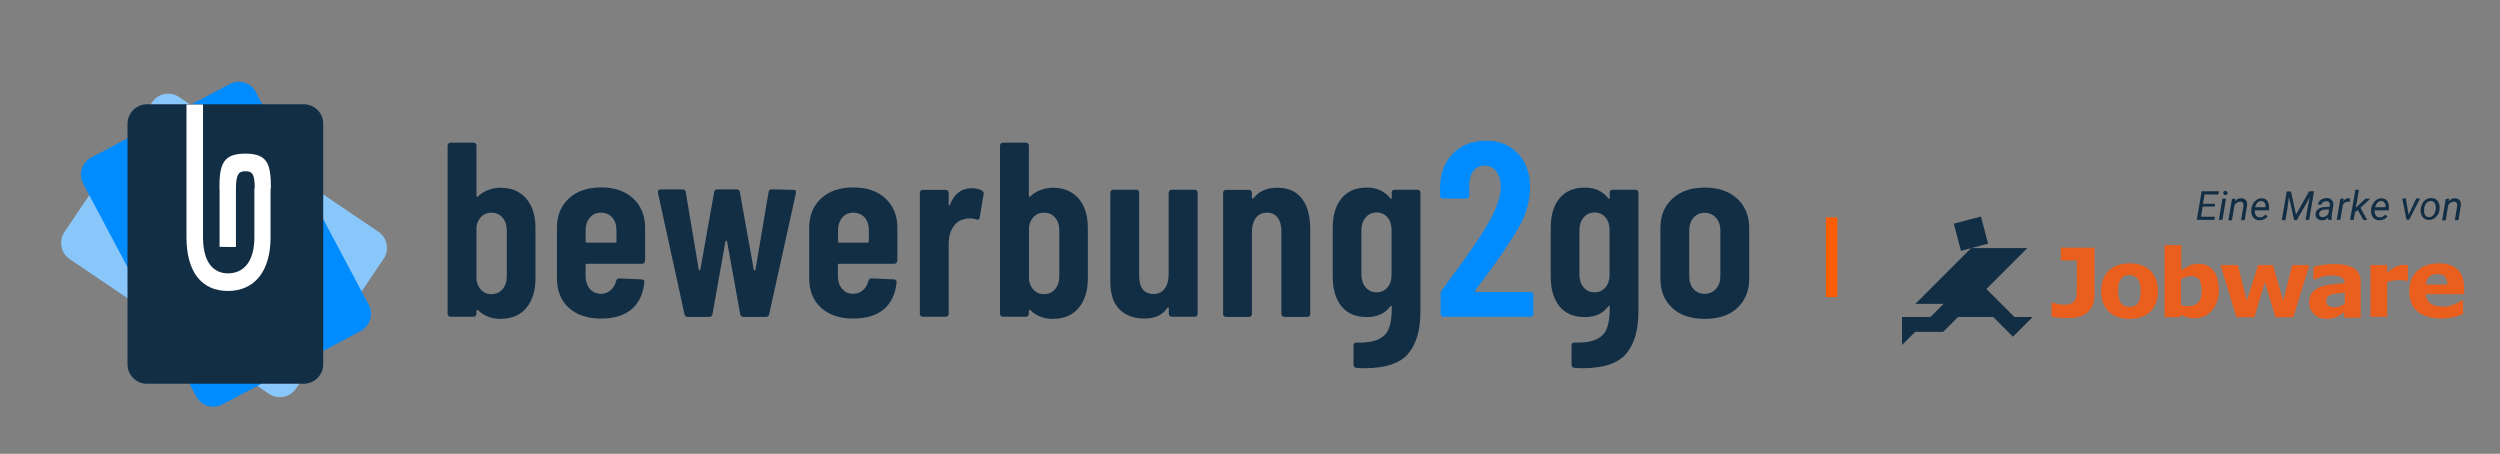 <?xml version="1.0" encoding="utf-8"?>
<!-- Generator: Adobe Illustrator 26.5.0, SVG Export Plug-In . SVG Version: 6.00 Build 0)  -->
<svg version="1.1" id="Ebene_1" xmlns="http://www.w3.org/2000/svg" xmlns:xlink="http://www.w3.org/1999/xlink" x="0px" y="0px"
	 viewBox="0 0 1179 214" style="enable-background:new 0 0 1179 214;" xml:space="preserve">
<rect x="0" y="0" width="1179" height="214" fill="#808080" stroke="none"/>
<style type="text/css">
	.st0{fill:#FF5D02;}
	.st1{fill-rule:evenodd;clip-rule:evenodd;fill:#89C7FA;}
	.st2{fill-rule:evenodd;clip-rule:evenodd;fill:#008CFF;}
	.st3{fill-rule:evenodd;clip-rule:evenodd;fill:#122E45;}
	.st4{fill:#FFFFFF;}
	.st5{fill:#122E45;}
	.st6{fill:#008CFF;}
	.st7{fill:#EB5F1E;}
	.st8{fill-rule:evenodd;clip-rule:evenodd;fill:#EB5F1E;}
	.st9{fill-rule:evenodd;clip-rule:evenodd;fill:#122E44;}
</style>
<rect x="861.1" y="102.5" class="st0" width="5.4" height="37.6"/>
<g transform="matrix(1,0,0,1,-484.293,-29.336)">
	<g>
		<g transform="matrix(0.605,-0.896,1.015,0.686,-523.863,-409.033)">
			<path class="st1" d="M194.9,960.3c0-4.2-3.8-7.5-8.5-7.5h-68.3c-4.7,0-8.5,3.4-8.5,7.5v92.6c0,4.2,3.8,7.5,8.5,7.5h68.3
				c4.7,0,8.5-3.4,8.5-7.5V960.3z"/>
		</g>
		<g transform="matrix(0.955,-0.507,0.575,1.082,-189.28,-837.567)">
			<path class="st2" d="M253.6,960.2c0-4.2-3.8-7.5-8.5-7.5h-68.3c-4.7,0-8.5,3.4-8.5,7.5v92.6c0,4.2,3.8,7.5,8.5,7.5H245
				c4.7,0,8.5-3.4,8.5-7.5V960.2z"/>
		</g>
		<g transform="matrix(1.082,0,0,1.225,306.496,-1058.66)">
			<path class="st3" d="M305.2,935.8c0-4.2-3.8-7.5-8.5-7.5h-68.3c-4.7,0-8.5,3.4-8.5,7.5v92.6c0,4.2,3.8,7.5,8.5,7.5h68.3
				c4.7,0,8.5-3.4,8.5-7.5V935.8z"/>
		</g>
		<g transform="matrix(0.887,0,0,0.874,354.833,-751.063)">
			<path class="st4" d="M253.9,949.3v71.7c0,13.1,5.2,19.4,13.3,19.4c8.2,0,14-6.2,14-19.4v-26.4h8.6v26.4
				c0,18.4-8.6,28.9-22.7,28.9s-22-10.5-22-28.9v-71.7H253.9z M262.6,994.7c0-13.2,1.9-18.9,13.8-18.9s13.6,5.7,13.6,18.9h-8.6
				c0-7.9-1.3-9.4-4.9-9.4c-3.6,0-5.1,1.5-5.1,9.4h0l0,31.5l-8.7-0.1V994.7z"/>
		</g>
	</g>
	<g transform="matrix(0.773,0,0,0.773,448.258,-11.139)">
		<path class="st5" d="M351.9,166.9c6.7,0,11.9,2.2,15.7,6.5c3.8,4.4,5.7,10.4,5.7,18.1v30.8c0,7.5-1.9,13.5-5.6,17.9
			c-3.7,4.5-9,6.7-15.8,6.7c-5.5,0-10-1.8-13.7-5.3c-0.2-0.2-0.4-0.3-0.6-0.2c-0.2,0.1-0.3,0.3-0.3,0.6v1.8c0,0.5-0.2,0.9-0.5,1.3
			c-0.4,0.4-0.8,0.5-1.3,0.5h-14c-0.5,0-0.9-0.2-1.3-0.5c-0.4-0.4-0.5-0.8-0.5-1.3V141.2c0-0.5,0.2-0.9,0.5-1.3
			c0.4-0.4,0.8-0.5,1.3-0.5h14c0.5,0,0.9,0.2,1.3,0.5c0.4,0.4,0.5,0.8,0.5,1.3v30.7c0,0.3,0.1,0.5,0.4,0.5c0.3,0,0.5-0.1,0.8-0.5
			c1.9-1.7,4.1-3,6.5-3.8C347.3,167.3,349.6,166.9,351.9,166.9z M355.8,192.9c0-3.2-0.9-5.8-2.6-7.8c-1.7-2-4-3-6.8-3
			c-2.4,0-4.5,0.8-6.1,2.4c-1.6,1.6-2.6,3.7-3,6.3v32.3c0.4,2.6,1.4,4.7,3,6.3c1.6,1.6,3.6,2.4,6.1,2.4c2.8,0,5.1-1,6.8-3
			c1.7-2,2.6-4.6,2.6-7.8V192.9z"/>
		<path class="st5" d="M440.1,211.5c0,0.5-0.2,0.9-0.5,1.3c-0.4,0.4-0.8,0.5-1.3,0.5h-33.6c-0.5,0-0.8,0.3-0.8,0.8v6.8
			c0,3.1,0.9,5.7,2.6,7.7c1.7,2,3.9,3,6.7,3c2.3,0,4.3-0.7,6-2.2c1.7-1.5,2.8-3.4,3.3-5.7c0.3-1,1-1.5,2-1.5l13.5,0.6
			c0.5,0,0.9,0.2,1.3,0.5c0.4,0.4,0.5,0.8,0.4,1.4c-0.7,7.1-3.3,12.5-7.7,16.3c-4.5,3.8-10.7,5.7-18.7,5.7c-8.3,0-14.9-2.2-19.7-6.6
			c-4.8-4.4-7.2-10.4-7.2-18v-30.8c0-7.4,2.4-13.3,7.2-17.8c4.8-4.5,11.4-6.8,19.7-6.8c8.3,0,14.9,2.3,19.7,6.8
			c4.8,4.5,7.2,10.5,7.2,17.8V211.5z M413.2,182.1c-2.7,0-5,1-6.7,3c-1.7,2-2.6,4.6-2.6,7.7v6.8c0,0.5,0.3,0.8,0.8,0.8h17.2
			c0.5,0,0.8-0.3,0.8-0.8v-6.8c0-3.2-0.9-5.8-2.6-7.8C418.3,183.1,416.1,182.1,413.2,182.1z"/>
		<path class="st5" d="M466.2,245.7c-1.1,0-1.8-0.6-2-1.7L448,169.9v-0.6c0-0.9,0.6-1.4,1.7-1.4H463c1.2,0,1.9,0.6,2,1.7l7.9,47.2
			c0.1,0.3,0.3,0.5,0.5,0.5c0.2,0,0.4-0.1,0.5-0.5l8.4-47.2c0.1-1.1,0.8-1.7,2-1.7H496c1.2,0,1.9,0.6,2,1.7l8.5,47.4
			c0.1,0.3,0.3,0.5,0.5,0.5s0.4-0.2,0.5-0.5l8-47.4c0.1-1.1,0.8-1.7,2-1.7l13.2,0.3c1.3,0,1.8,0.7,1.5,2L515.9,244
			c-0.2,1.1-0.9,1.7-2,1.7h-13.7c-1.2,0-1.9-0.6-2-1.7l-8-44.3c-0.1-0.3-0.3-0.5-0.5-0.5c-0.2,0-0.4,0.2-0.5,0.5l-7.9,44.3
			c-0.1,1.1-0.8,1.7-2,1.7H466.2z"/>
		<path class="st5" d="M594,211.5c0,0.5-0.2,0.9-0.5,1.3c-0.4,0.4-0.8,0.5-1.3,0.5h-33.6c-0.5,0-0.8,0.3-0.8,0.8v6.8
			c0,3.1,0.9,5.7,2.6,7.7c1.7,2,3.9,3,6.7,3c2.3,0,4.3-0.7,6-2.2c1.7-1.5,2.8-3.4,3.3-5.7c0.3-1,1-1.5,2-1.5l13.5,0.6
			c0.5,0,0.9,0.2,1.3,0.5c0.4,0.4,0.5,0.8,0.4,1.4c-0.7,7.1-3.3,12.5-7.7,16.3c-4.5,3.8-10.7,5.7-18.7,5.7c-8.3,0-14.9-2.2-19.7-6.6
			s-7.2-10.4-7.2-18v-30.8c0-7.4,2.4-13.3,7.2-17.8s11.4-6.8,19.7-6.8c8.3,0,14.9,2.3,19.7,6.8c4.8,4.5,7.2,10.5,7.2,17.8V211.5z
			 M567.2,182.1c-2.7,0-5,1-6.7,3c-1.7,2-2.6,4.6-2.6,7.7v6.8c0,0.5,0.3,0.8,0.8,0.8h17.2c0.5,0,0.8-0.3,0.8-0.8v-6.8
			c0-3.2-0.9-5.8-2.6-7.8C572.3,183.1,570,182.1,567.2,182.1z"/>
		<path class="st5" d="M639.4,167.2c2.7,0,4.9,0.5,6.4,1.5c0.8,0.5,1.1,1.3,0.9,2.3l-2.4,14.1c-0.1,1.2-0.8,1.6-2.1,1.1
			c-1.4-0.4-2.7-0.6-3.9-0.6c-1.2,0-2.3,0.1-3.3,0.5c-2.8,0.4-5.1,2-6.9,4.8c-1.8,2.8-2.7,6.1-2.7,9.9v43c0,0.5-0.2,0.9-0.5,1.3
			c-0.4,0.4-0.8,0.5-1.3,0.5h-14c-0.5,0-0.9-0.2-1.3-0.5c-0.4-0.4-0.5-0.8-0.5-1.3v-73.8c0-0.5,0.2-0.9,0.5-1.3
			c0.4-0.4,0.8-0.5,1.3-0.5h14c0.5,0,0.9,0.2,1.3,0.5c0.4,0.4,0.5,0.8,0.5,1.3v7c0,0.4,0.1,0.6,0.3,0.7c0.2,0.1,0.4-0.1,0.5-0.5
			C628.8,170.5,633.3,167.2,639.4,167.2z"/>
		<path class="st5" d="M688.9,166.9c6.7,0,11.9,2.2,15.7,6.5c3.8,4.4,5.7,10.4,5.7,18.1v30.8c0,7.5-1.9,13.5-5.6,17.9
			c-3.7,4.5-9,6.7-15.8,6.7c-5.5,0-10-1.8-13.7-5.3c-0.2-0.2-0.4-0.3-0.6-0.2c-0.2,0.1-0.3,0.3-0.3,0.6v1.8c0,0.5-0.2,0.9-0.5,1.3
			c-0.4,0.4-0.8,0.5-1.3,0.5h-14c-0.5,0-0.9-0.2-1.3-0.5c-0.4-0.4-0.5-0.8-0.5-1.3V141.2c0-0.5,0.2-0.9,0.5-1.3
			c0.4-0.4,0.8-0.5,1.3-0.5h14c0.5,0,0.9,0.2,1.3,0.5c0.4,0.4,0.5,0.8,0.5,1.3v30.7c0,0.3,0.1,0.5,0.4,0.5c0.3,0,0.5-0.1,0.8-0.5
			c1.9-1.7,4.1-3,6.5-3.8C684.4,167.3,686.7,166.9,688.9,166.9z M692.9,192.9c0-3.2-0.9-5.8-2.6-7.8c-1.7-2-4-3-6.8-3
			c-2.4,0-4.5,0.8-6.1,2.4c-1.6,1.6-2.6,3.7-3,6.3v32.3c0.4,2.6,1.4,4.7,3,6.3c1.6,1.6,3.6,2.4,6.1,2.4c2.8,0,5.1-1,6.8-3
			c1.7-2,2.6-4.6,2.6-7.8V192.9z"/>
		<path class="st5" d="M759.7,169.9c0-0.5,0.2-0.9,0.5-1.3c0.4-0.4,0.8-0.5,1.3-0.5h14c0.5,0,0.9,0.2,1.3,0.5
			c0.4,0.4,0.5,0.8,0.5,1.3v73.9c0,0.5-0.2,0.9-0.5,1.3c-0.4,0.4-0.8,0.5-1.3,0.5h-14c-0.5,0-0.9-0.2-1.3-0.5
			c-0.4-0.4-0.5-0.8-0.5-1.3v-3.3c0-0.3-0.1-0.5-0.3-0.6c-0.2-0.1-0.4,0-0.6,0.3c-2.9,4.4-7.6,6.5-14.1,6.5c-6.2,0-11.2-1.8-15-5.5
			c-3.8-3.7-5.7-9.4-5.7-17.1v-54.2c0-0.5,0.2-0.9,0.5-1.3c0.4-0.4,0.8-0.5,1.3-0.5h14c0.5,0,0.9,0.2,1.3,0.5
			c0.4,0.4,0.5,0.8,0.5,1.3v50.4c0,7.6,2.9,11.4,8.8,11.4c2.9,0,5.2-1.1,6.8-3.3c1.6-2.2,2.4-5.1,2.4-8.9V169.9z"/>
		<path class="st5" d="M825.9,166.9c6.6,0,11.6,2.2,15,6.6c3.4,4.4,5.1,10.7,5.1,18.8v51.6c0,0.5-0.2,0.9-0.5,1.3
			c-0.4,0.4-0.8,0.5-1.3,0.5h-14c-0.5,0-0.9-0.2-1.3-0.5c-0.4-0.4-0.5-0.8-0.5-1.3v-50.3c0-3.6-0.8-6.5-2.3-8.5c-1.5-2-3.7-3-6.5-3
			c-2.9,0-5.2,1.1-6.8,3.2c-1.6,2.1-2.4,5.1-2.4,8.8v49.8c0,0.5-0.2,0.9-0.5,1.3c-0.4,0.4-0.8,0.5-1.3,0.5h-14
			c-0.5,0-0.9-0.2-1.3-0.5c-0.4-0.4-0.5-0.8-0.5-1.3v-73.9c0-0.5,0.2-0.9,0.5-1.3c0.4-0.4,0.8-0.5,1.3-0.5h14c0.5,0,0.9,0.2,1.3,0.5
			c0.4,0.4,0.5,0.8,0.5,1.3v3c0,0.3,0.1,0.5,0.4,0.5c0.3,0.1,0.5-0.1,0.8-0.5C814.9,168.9,819.7,166.9,825.9,166.9z"/>
		<path class="st5" d="M895.6,169.9c0-0.5,0.2-0.9,0.5-1.3c0.4-0.4,0.8-0.5,1.3-0.5h14c0.5,0,0.9,0.2,1.3,0.5
			c0.4,0.4,0.5,0.8,0.5,1.3v72.9c0,10.9-2.5,19.4-7.4,25.3c-5,5.9-13.8,8.9-26.6,8.9c-2.2,0-3.9-0.1-5-0.2c-1.2-0.1-1.8-0.8-1.8-2
			v-11.7c0-1.3,0.7-1.9,2-1.7c5.8,0.1,10.2-0.6,13.3-2.1c3.1-1.5,5.2-3.7,6.3-6.7c1.1-2.9,1.7-6.8,1.7-11.5v-1.7
			c0-0.3-0.1-0.5-0.3-0.5c-0.2-0.1-0.4,0.1-0.6,0.4c-3.3,4.4-8.1,6.5-14.3,6.5c-6.8,0-11.9-2.2-15.5-6.6c-3.5-4.4-5.3-10.4-5.3-18
			v-29.8c0-7.8,1.8-13.8,5.4-18.1s8.7-6.5,15.4-6.5c6.2,0,10.9,2.2,14.3,6.5c0.2,0.3,0.4,0.4,0.6,0.4c0.2,0,0.3-0.2,0.3-0.5V169.9z
			 M886.5,230.7c2.7,0,4.9-1,6.6-3c1.7-2,2.5-4.5,2.5-7.7v-27.2c0-3.2-0.8-5.8-2.5-7.8c-1.7-2-3.9-3-6.6-3c-2.7,0-5,1-6.7,3
			c-1.7,2-2.6,4.6-2.6,7.7V220c0,3.1,0.9,5.7,2.6,7.7C881.5,229.7,883.7,230.7,886.5,230.7z"/>
		<path class="st6" d="M946.6,229.6c-0.2,0.2-0.3,0.4-0.1,0.6c0.1,0.2,0.3,0.3,0.6,0.3h33.2c0.5,0,0.9,0.2,1.3,0.5
			c0.4,0.4,0.5,0.8,0.5,1.3v11.5c0,0.5-0.2,0.9-0.5,1.3c-0.4,0.4-0.8,0.5-1.3,0.5h-53c-0.5,0-0.9-0.2-1.3-0.5
			c-0.4-0.4-0.5-0.8-0.5-1.3v-12.1c0-0.9,0.3-1.7,0.8-2.3l5.9-8c3.9-5.3,7.8-10.6,11.6-16.1c3.8-5.5,7-10.4,9.6-14.7
			c5.9-9.7,8.8-17.8,8.8-24.1c0-4-0.9-7.2-2.7-9.6c-1.8-2.3-4.1-3.5-7.1-3.5c-2.9,0-5.3,1.1-7,3.4c-1.7,2.3-2.5,5.3-2.4,9v5.9
			c0,0.5-0.2,0.9-0.5,1.3c-0.4,0.4-0.8,0.5-1.3,0.5H927c-0.5,0-0.9-0.2-1.3-0.5c-0.4-0.4-0.5-0.8-0.5-1.3v-6.5
			c0.4-8.1,3.2-14.6,8.3-19.6c5.1-5,11.7-7.4,19.8-7.4c8,0,14.4,2.6,19.4,7.8c4.9,5.2,7.4,12.1,7.4,20.6c0,5.1-0.9,10.1-2.6,15
			c-1.7,5-4.5,10.3-8.2,15.9c-2.5,4-5.5,8.5-9,13.4c-3.5,4.9-5.8,8-6.9,9.6C950.3,224.5,948,227.6,946.6,229.6z"/>
		<path class="st5" d="M1028.6,169.9c0-0.5,0.2-0.9,0.5-1.3c0.4-0.4,0.8-0.5,1.3-0.5h14c0.5,0,0.9,0.2,1.3,0.5
			c0.4,0.4,0.5,0.8,0.5,1.3v72.9c0,10.9-2.5,19.4-7.4,25.3c-5,5.9-13.8,8.9-26.6,8.9c-2.2,0-3.9-0.1-5-0.2c-1.2-0.1-1.8-0.8-1.8-2
			v-11.7c0-1.3,0.7-1.9,2-1.7c5.8,0.1,10.2-0.6,13.3-2.1c3.1-1.5,5.2-3.7,6.3-6.7c1.1-2.9,1.7-6.8,1.7-11.5v-1.7
			c0-0.3-0.1-0.5-0.3-0.5c-0.2-0.1-0.4,0.1-0.6,0.4c-3.3,4.4-8.1,6.5-14.3,6.5c-6.8,0-11.9-2.2-15.5-6.6c-3.5-4.4-5.3-10.4-5.3-18
			v-29.8c0-7.8,1.8-13.8,5.4-18.1s8.7-6.5,15.4-6.5c6.2,0,10.9,2.2,14.3,6.5c0.2,0.3,0.4,0.4,0.6,0.4c0.2,0,0.3-0.2,0.3-0.5V169.9z
			 M1019.5,230.7c2.7,0,4.9-1,6.6-3c1.7-2,2.5-4.5,2.5-7.7v-27.2c0-3.2-0.8-5.8-2.5-7.8c-1.7-2-3.9-3-6.6-3s-5,1-6.7,3
			c-1.7,2-2.6,4.6-2.6,7.7V220c0,3.1,0.9,5.7,2.6,7.7C1014.5,229.7,1016.8,230.7,1019.5,230.7z"/>
		<path class="st5" d="M1086.6,246.9c-8.4,0-15-2.2-19.8-6.7c-4.8-4.5-7.2-10.5-7.2-18.1v-30.5c0-7.5,2.4-13.5,7.3-18
			c4.9-4.5,11.4-6.8,19.7-6.8c8.4,0,15,2.3,19.9,6.8c4.9,4.5,7.3,10.5,7.3,18v30.5c0,7.6-2.4,13.6-7.2,18.1
			C1101.8,244.7,1095.1,246.9,1086.6,246.9z M1086.6,231.6c2.8,0,5.1-1,6.9-3c1.8-2,2.7-4.6,2.7-7.8v-27.9c0-3.1-0.9-5.7-2.7-7.7
			c-1.8-2-4.1-3-6.9-3c-2.8,0-5.1,1-6.8,3c-1.7,2-2.6,4.6-2.6,7.8v27.9c0,3.2,0.9,5.8,2.6,7.8
			C1081.5,230.6,1083.8,231.6,1086.6,231.6z"/>
	</g>
</g>
<g>
	<path class="st5" d="M1044.5,97.4h-5.7l-0.8,4.8h6.6l-0.3,1.5h-8.3l2.3-13.5h8.2l-0.3,1.5h-6.5l-0.8,4.4h5.7L1044.5,97.4z"/>
	<path class="st5" d="M1048.1,103.7h-1.7l1.7-10h1.7L1048.1,103.7z M1049.5,90c0.3,0,0.5,0.1,0.7,0.3c0.2,0.2,0.3,0.4,0.3,0.7
		c0,0.3-0.1,0.5-0.3,0.7c-0.2,0.2-0.4,0.3-0.7,0.3c-0.3,0-0.5-0.1-0.7-0.3c-0.2-0.2-0.3-0.4-0.3-0.7c0-0.3,0.1-0.5,0.3-0.7
		C1049,90.1,1049.2,90,1049.5,90z"/>
	<path class="st5" d="M1054.2,93.6l-0.2,1.3c0.9-1,1.9-1.5,3.1-1.4c0.9,0,1.6,0.4,2.1,1s0.6,1.5,0.5,2.7l-1.1,6.6h-1.7l1.1-6.6
		c0-0.3,0-0.6,0-0.8c-0.1-0.9-0.6-1.3-1.5-1.3c-1,0-1.9,0.5-2.7,1.6l-1.2,7.2h-1.7l1.7-10L1054.2,93.6z"/>
	<path class="st5" d="M1065.5,103.9c-1.2,0-2.2-0.5-2.9-1.4c-0.7-0.9-1-2-0.9-3.4l0-0.4c0.1-1,0.4-1.9,0.9-2.7
		c0.5-0.8,1.1-1.4,1.8-1.9c0.7-0.4,1.5-0.6,2.3-0.6c1,0,1.8,0.4,2.4,1c0.6,0.7,0.9,1.6,1,2.7c0,0.4,0,0.8,0,1.2l-0.1,0.8h-6.6
		c-0.1,0.9,0,1.7,0.5,2.3c0.4,0.6,1,1,1.8,1c1,0,1.9-0.4,2.7-1.3l1,0.8c-0.4,0.6-1,1.1-1.6,1.4
		C1067,103.7,1066.3,103.9,1065.5,103.9z M1066.5,94.8c-0.7,0-1.3,0.2-1.8,0.7c-0.5,0.5-0.9,1.2-1.2,2.2l4.9,0l0-0.1
		c0.1-0.8,0-1.4-0.4-1.9C1067.7,95.1,1067.2,94.9,1066.5,94.8z"/>
	<path class="st5" d="M1080.4,90.2l2.4,11l6.2-11h2.3l-2.3,13.5h-1.7l0.9-5.3l1.1-5.4l-6.1,10.8h-1.3l-2.4-11l-0.8,5.8l-0.9,5.2
		h-1.7l2.3-13.5H1080.4z"/>
	<path class="st5" d="M1098,103.7c0-0.2-0.1-0.4-0.1-0.5l0-0.5c-0.9,0.9-1.9,1.3-2.9,1.2c-0.9,0-1.6-0.3-2.2-0.8
		c-0.6-0.5-0.8-1.2-0.8-2.1c0.1-1.1,0.5-1.9,1.4-2.5c0.9-0.6,2-0.9,3.4-0.9l1.8,0l0.1-0.8c0.1-0.6-0.1-1.1-0.3-1.4
		c-0.3-0.3-0.7-0.5-1.3-0.5c-0.6,0-1.1,0.1-1.5,0.4c-0.4,0.3-0.7,0.7-0.8,1.2l-1.7,0c0.1-0.6,0.3-1.1,0.7-1.6
		c0.4-0.5,0.9-0.8,1.5-1.1c0.6-0.2,1.3-0.4,2-0.4c1,0,1.9,0.3,2.4,1c0.6,0.6,0.8,1.4,0.7,2.4l-0.8,5l0,0.7c0,0.3,0,0.7,0.1,1l0,0.2
		H1098z M1095.3,102.4c0.5,0,1-0.1,1.5-0.4c0.5-0.3,0.9-0.6,1.2-1.1l0.4-2.1l-1.3,0c-1.1,0-1.9,0.2-2.4,0.5c-0.6,0.3-0.9,0.8-1,1.4
		c-0.1,0.5,0.1,0.9,0.3,1.2C1094.4,102.2,1094.8,102.4,1095.3,102.4z"/>
	<path class="st5" d="M1108.2,95.2l-0.8-0.1c-1.1,0-1.9,0.5-2.5,1.5l-1.2,7.1h-1.7l1.7-10l1.6,0l-0.3,1.2c0.7-0.9,1.5-1.4,2.5-1.4
		c0.2,0,0.5,0,0.8,0.1L1108.2,95.2z"/>
	<path class="st5" d="M1111.9,99l-1.3,1.2l-0.6,3.5h-1.7l2.5-14.2h1.7l-1.5,8.5l1-1l3.6-3.3h2.2l-4.6,4.3l3.2,5.8h-1.8L1111.9,99z"
		/>
	<path class="st5" d="M1122,103.9c-1.2,0-2.2-0.5-2.9-1.4c-0.7-0.9-1-2-0.9-3.4l0-0.4c0.1-1,0.4-1.9,0.9-2.7
		c0.5-0.8,1.1-1.4,1.8-1.9c0.7-0.4,1.5-0.6,2.3-0.6c1,0,1.8,0.4,2.4,1c0.6,0.7,0.9,1.6,1,2.7c0,0.4,0,0.8,0,1.2l-0.1,0.8h-6.6
		c-0.1,0.9,0,1.7,0.5,2.3c0.4,0.6,1,1,1.8,1c1,0,1.9-0.4,2.7-1.3l1,0.8c-0.4,0.6-1,1.1-1.6,1.4
		C1123.6,103.7,1122.9,103.9,1122,103.9z M1123.1,94.8c-0.7,0-1.3,0.2-1.8,0.7c-0.5,0.5-0.9,1.2-1.2,2.2l4.9,0l0-0.1
		c0.1-0.8,0-1.4-0.4-1.9C1124.3,95.1,1123.8,94.9,1123.1,94.8z"/>
	<path class="st5" d="M1135.9,101.3l3.6-7.7h1.8l-5.1,10h-1.3l-2-10h1.7L1135.9,101.3z"/>
	<path class="st5" d="M1146.7,93.4c0.8,0,1.6,0.2,2.2,0.7c0.6,0.4,1,1.1,1.3,1.8c0.3,0.8,0.4,1.6,0.3,2.6l0,0.2
		c-0.1,1-0.4,1.9-0.9,2.6c-0.5,0.8-1.1,1.4-1.8,1.8s-1.5,0.6-2.4,0.6c-0.8,0-1.6-0.2-2.2-0.7c-0.6-0.4-1-1.1-1.3-1.8
		c-0.3-0.8-0.4-1.6-0.3-2.5c0.1-1,0.4-2,0.8-2.8c0.5-0.8,1.1-1.5,1.8-1.9C1145,93.6,1145.8,93.4,1146.7,93.4z M1143.2,98.8
		c0,0.4,0,0.8,0,1.2c0.1,0.7,0.3,1.3,0.7,1.7c0.4,0.4,0.9,0.7,1.5,0.7c0.6,0,1.1-0.1,1.5-0.4c0.5-0.3,0.9-0.7,1.2-1.3s0.5-1.3,0.6-2
		c0-0.6,0.1-1,0-1.4c-0.1-0.7-0.3-1.3-0.7-1.8c-0.4-0.4-0.9-0.7-1.5-0.7c-0.9,0-1.6,0.3-2.2,1c-0.6,0.7-1,1.6-1.1,2.7L1143.2,98.8z"
		/>
	<path class="st5" d="M1155,93.6l-0.2,1.3c0.9-1,1.9-1.5,3.1-1.4c0.9,0,1.6,0.4,2.1,1s0.6,1.5,0.5,2.7l-1.1,6.6h-1.7l1.1-6.6
		c0-0.3,0-0.6,0-0.8c-0.1-0.9-0.6-1.3-1.5-1.3c-1,0-1.9,0.5-2.7,1.6l-1.2,7.2h-1.7l1.7-10L1155,93.6z"/>
</g>
<g>
	<path class="st7" d="M987.7,140c0,1.4-0.3,2.8-0.8,4c-0.5,1.2-1.3,2.3-2.3,3.2c-1.1,0.9-2.3,1.6-3.8,2.1c-1.5,0.5-3.4,0.7-5.6,0.7
		c-1.5,0-2.9-0.1-4.2-0.2c-1.3-0.1-2.5-0.3-3.5-0.5v-6.6h0.8c0.7,0.3,1.4,0.5,2.2,0.7c0.8,0.2,1.7,0.3,2.9,0.3
		c1.5,0,2.7-0.2,3.5-0.6c0.8-0.4,1.4-1,1.8-1.7c0.3-0.7,0.5-1.5,0.6-2.3c0-0.9,0.1-2,0.1-3.3v-13h-7.5v-6h15.9V140L987.7,140
		L987.7,140z"/>
	<path class="st8" d="M1008,143.3c0.5-0.6,0.9-1.4,1.1-2.3c0.3-0.9,0.4-2.1,0.4-3.7c0-1.4-0.1-2.7-0.4-3.6c-0.3-1-0.6-1.8-1.1-2.3
		c-0.5-0.6-1-1-1.7-1.3c-0.7-0.2-1.4-0.4-2.1-0.4c-0.8,0-1.4,0.1-2,0.3c-0.6,0.2-1.1,0.6-1.7,1.2c-0.5,0.6-0.9,1.3-1.2,2.3
		c-0.3,1-0.4,2.2-0.4,3.7c0,1.3,0.1,2.5,0.4,3.5c0.2,1,0.6,1.8,1.1,2.4c0.5,0.6,1,1,1.7,1.2c0.7,0.3,1.4,0.4,2.2,0.4
		c0.7,0,1.4-0.1,2-0.4C1007,144.2,1007.6,143.8,1008,143.3L1008,143.3L1008,143.3z M1017.7,137.3c0,4-1.2,7.2-3.5,9.6
		c-2.3,2.3-5.7,3.5-9.9,3.5c-4.3,0-7.6-1.2-9.9-3.5c-2.3-2.3-3.5-5.5-3.5-9.6c0-4.1,1.2-7.3,3.5-9.6c2.4-2.3,5.7-3.5,9.9-3.5
		c4.3,0,7.6,1.2,9.9,3.5C1016.5,130.1,1017.7,133.3,1017.7,137.3L1017.7,137.3L1017.7,137.3z"/>
	<path class="st8" d="M1038.3,137.1c0-2.2-0.4-3.9-1.1-5.1c-0.7-1.2-2.1-1.8-4-1.8c-0.7,0-1.5,0.1-2.3,0.4c-0.8,0.2-1.5,0.5-2.3,1
		v12.3c0.6,0.2,1.1,0.3,1.6,0.4c0.5,0.1,1.1,0.1,1.8,0.1c2.1,0,3.6-0.6,4.7-1.8C1037.8,141.4,1038.3,139.5,1038.3,137.1
		L1038.3,137.1L1038.3,137.1z M1046.4,136.9c0,3.9-1.1,7-3.2,9.5c-2.1,2.4-4.8,3.7-8,3.7c-1.4,0-2.6-0.1-3.6-0.4c-1-0.3-2-0.7-3-1.3
		l-0.3,1.2h-7.5v-34h7.9v12c1.2-1,2.4-1.7,3.7-2.3c1.3-0.6,2.7-0.9,4.4-0.9c3.1,0,5.5,1.1,7.2,3.4
		C1045.6,129.9,1046.4,133,1046.4,136.9L1046.4,136.9L1046.4,136.9z"/>
	<polygon class="st7" points="1089.1,125 1081.5,149.6 1073.1,149.6 1068.1,133 1063.2,149.6 1054.7,149.6 1047.2,125 1055.4,125 
		1059.6,141.9 1064.9,125 1071.9,125 1076.8,141.9 1081,125 1089.1,125 1089.1,125 	"/>
	<path class="st8" d="M1105.8,147c-0.4,0.3-0.9,0.7-1.6,1.2c-0.6,0.5-1.2,0.8-1.8,1.1c-0.8,0.3-1.6,0.6-2.4,0.8
		c-0.8,0.2-1.7,0.3-2.7,0.3c-2.3,0-4.3-0.7-5.9-2.2c-1.6-1.4-2.4-3.3-2.4-5.5c0-1.8,0.4-3.3,1.2-4.4c0.8-1.1,1.9-2,3.4-2.7
		c1.5-0.7,3.3-1.1,5.4-1.4c2.2-0.3,4.4-0.5,6.7-0.6v-0.1c0-1.4-0.6-2.3-1.7-2.8c-1.1-0.5-2.7-0.8-4.9-0.8c-1.3,0-2.7,0.2-4.2,0.7
		c-1.5,0.5-2.5,0.8-3.2,1.1h-0.7v-5.9c0.8-0.2,2.2-0.5,4-0.8c1.9-0.3,3.8-0.5,5.6-0.5c4.5,0,7.7,0.7,9.7,2.1c2,1.4,3,3.5,3,6.5v16.7
		h-7.8V147L1105.8,147L1105.8,147z M1105.8,143.2V138c-1.1,0.1-2.2,0.2-3.5,0.4c-1.2,0.1-2.2,0.3-2.8,0.5c-0.8,0.2-1.4,0.6-1.8,1.1
		c-0.4,0.5-0.6,1.1-0.6,1.9c0,0.5,0,0.9,0.1,1.2c0.1,0.3,0.3,0.6,0.7,0.9c0.3,0.3,0.7,0.5,1.2,0.7c0.5,0.1,1.2,0.2,2.2,0.2
		c0.8,0,1.6-0.2,2.4-0.5C1104.5,144.1,1105.2,143.7,1105.8,143.2L1105.8,143.2L1105.8,143.2z"/>
	<path class="st7" d="M1135.8,132.5h-0.7c-0.3-0.1-0.9-0.2-1.6-0.3c-0.7-0.1-1.4-0.1-1.9-0.1c-1.1,0-2.1,0.1-3,0.2
		c-0.9,0.1-1.8,0.4-2.8,0.7v16.4h-7.9V125h7.9v3.6c1.7-1.5,3.2-2.5,4.5-3c1.3-0.5,2.5-0.7,3.5-0.7c0.3,0,0.6,0,0.9,0
		c0.3,0,0.7,0,0.9,0.1V132.5L1135.8,132.5L1135.8,132.5z"/>
	<path class="st8" d="M1154.2,134.1c0-1.6-0.5-2.9-1.2-3.7c-0.8-0.8-2-1.2-3.6-1.2c-1.5,0-2.8,0.4-3.7,1.2c-1,0.8-1.5,2-1.6,3.8
		H1154.2L1154.2,134.1L1154.2,134.1z M1162,138.7h-18c0.1,1.9,0.8,3.4,2.2,4.4c1.4,1,3.3,1.5,6,1.5c1.7,0,3.3-0.3,4.8-0.9
		c1.6-0.6,2.8-1.2,3.7-1.9h0.9v6.3c-1.8,0.7-3.5,1.2-5,1.6c-1.6,0.3-3.3,0.5-5.2,0.5c-4.9,0-8.7-1.1-11.3-3.3
		c-2.6-2.2-3.9-5.4-3.9-9.5c0-4.1,1.2-7.3,3.7-9.6c2.5-2.4,5.9-3.6,10.2-3.6c4,0,7,1,9,3c2,2,3,4.9,3,8.7V138.7L1162,138.7
		L1162,138.7z"/>
	<path class="st9" d="M924.8,118.3l12.8-3.4l-3.4-12.8l-12.8,3.4L924.8,118.3L924.8,118.3z M903.2,143.4l26.4-26.4h26.5l-19.3,19.3
		l13.2,13.2l8.6,0l-9.3,9.3l-9.3-9.3h-16.6l-7,7h-13.2l-6.2,6.2v-13.2h13.4l6.2-6.2H903.2L903.2,143.4z"/>
</g>
</svg>
